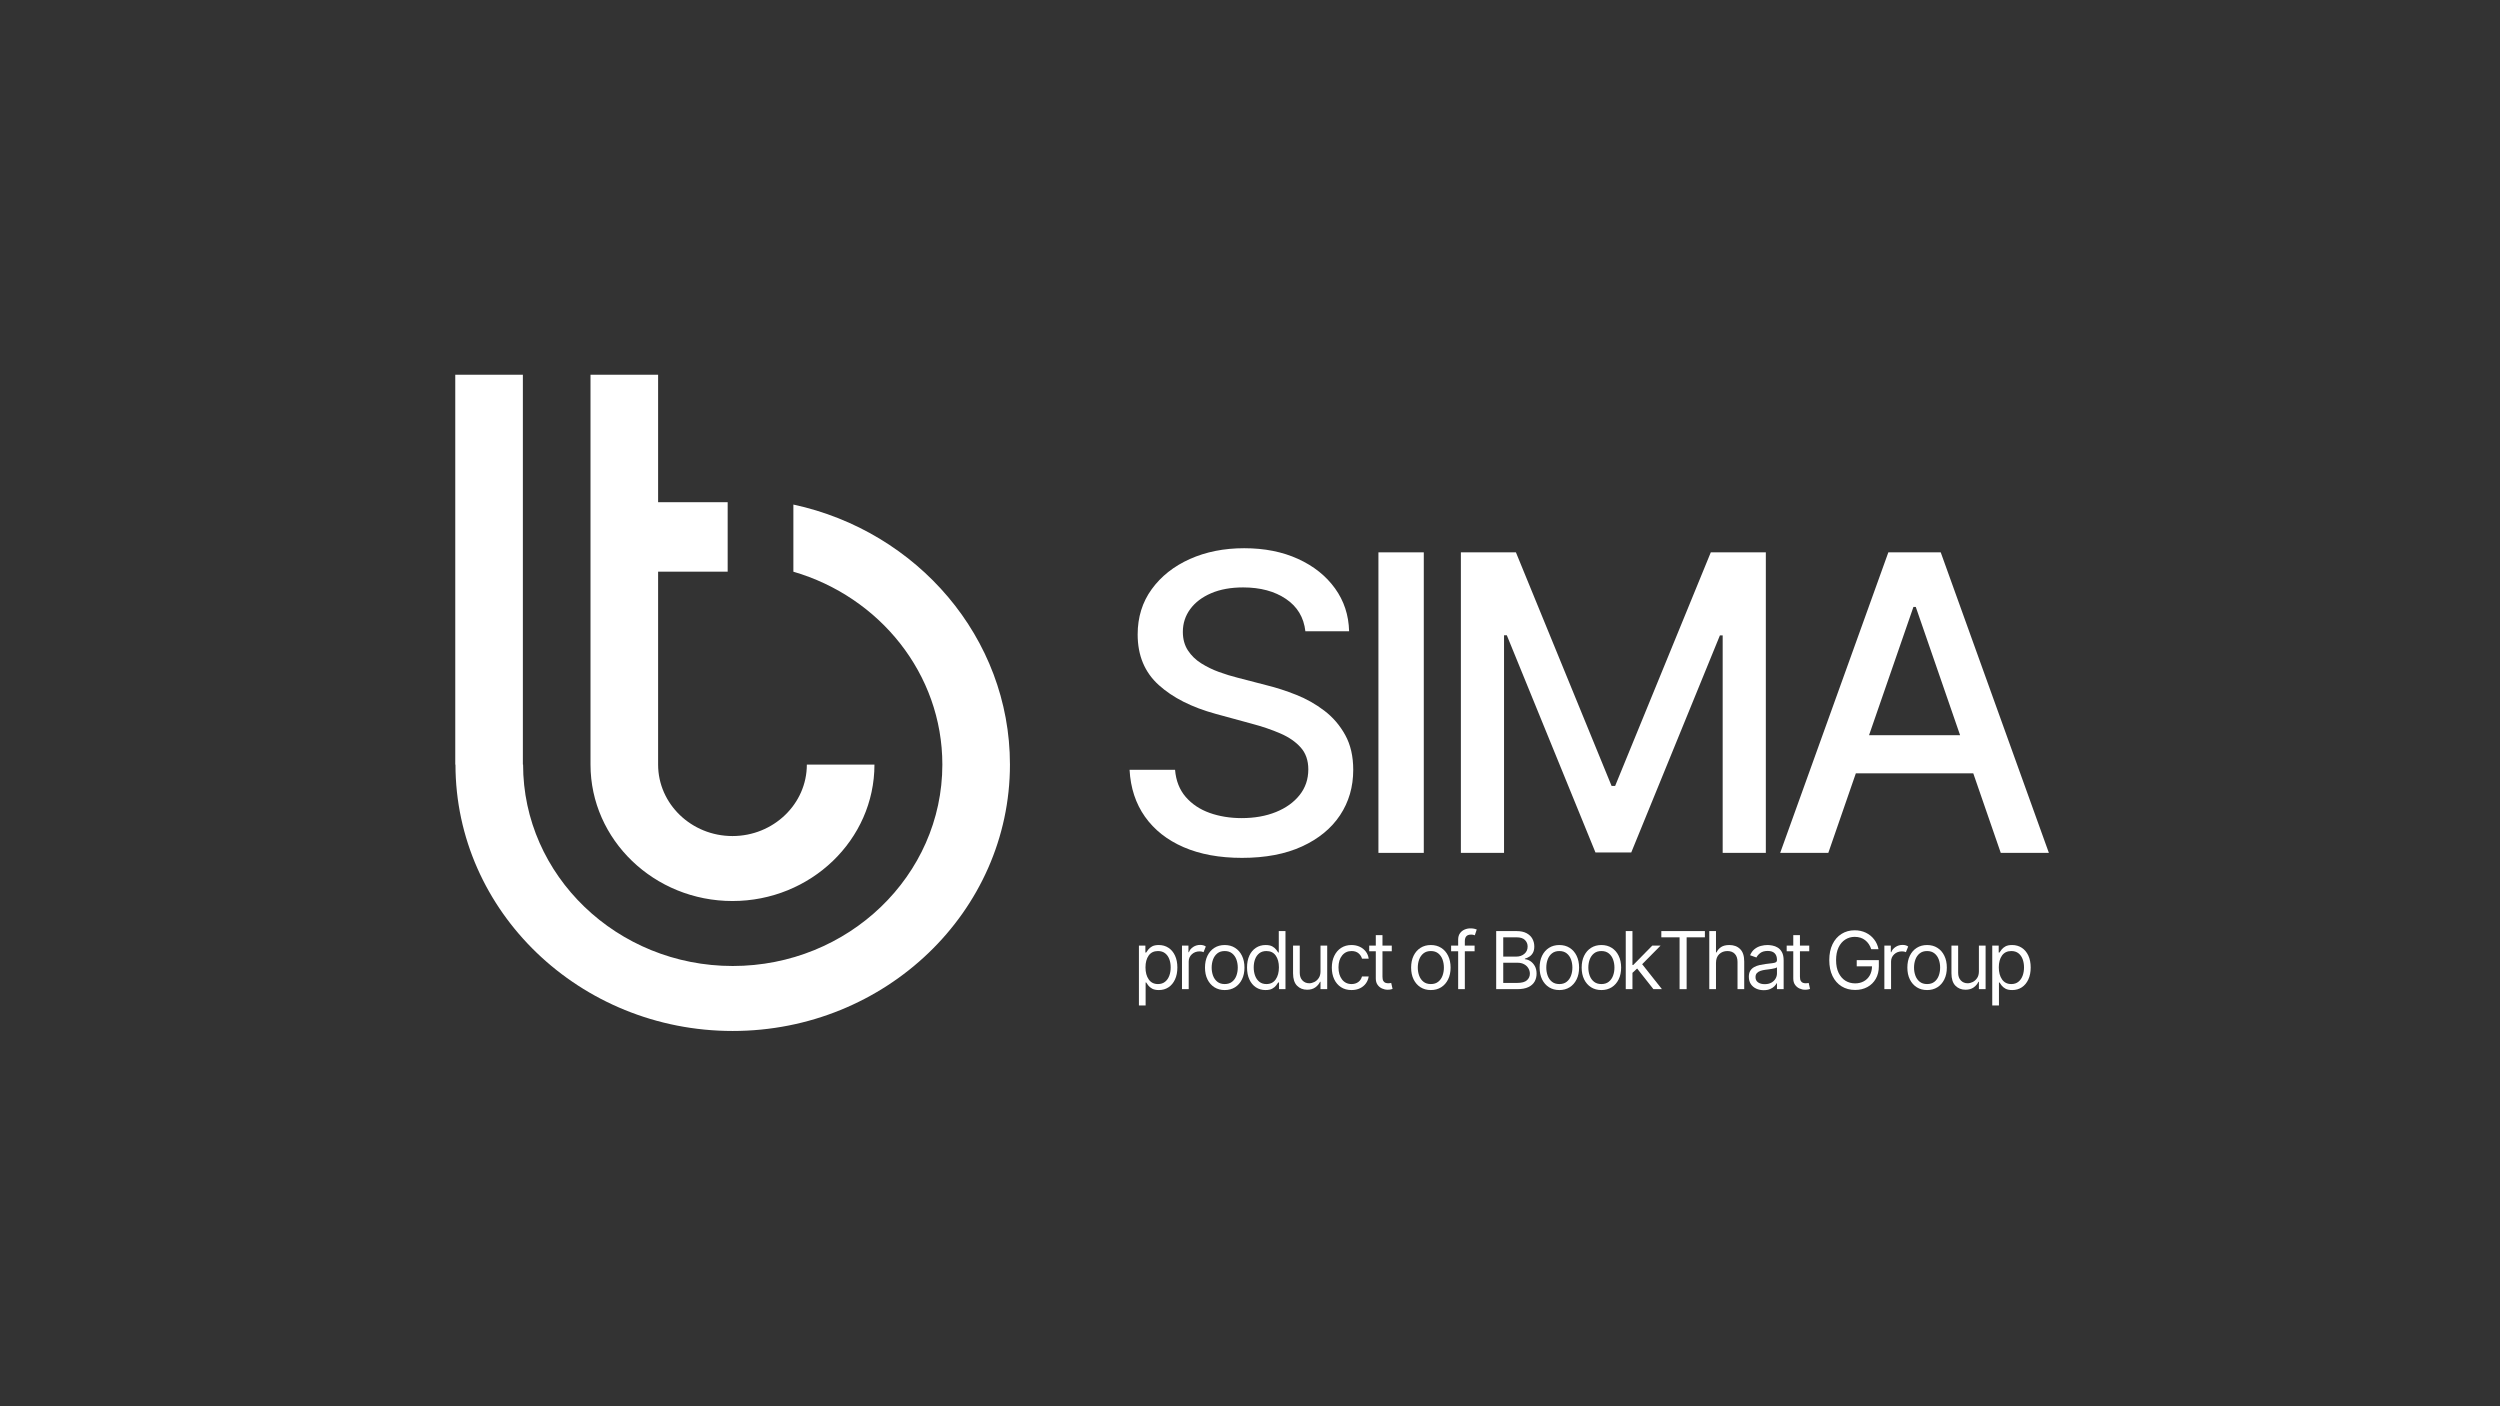<svg xmlns="http://www.w3.org/2000/svg" xmlns:xlink="http://www.w3.org/1999/xlink" width="1920" zoomAndPan="magnify" viewBox="0 0 1440 810" height="1080" preserveAspectRatio="xMidYMid meet" version="1.2"><rect x="0" y="0" width="1440" height="810" fill="#333333" stroke="none"/><defs><clipPath id="ac6565c2ef"><path d="M 262.234 215.84 L 581.734 215.84 L 581.734 593.84 L 262.234 593.84 Z M 262.234 215.84 "/></clipPath></defs><g id="e90cadb662"><g clip-rule="nonzero" clip-path="url(#ac6565c2ef)"><path style=" stroke:none;fill-rule:evenodd;fill:#ffffff;fill-opacity:1;" d="M 301.176 215.84 L 301.176 440.359 L 301.293 440.359 C 301.293 504.352 355.461 556.414 422.047 556.414 C 488.617 556.414 542.777 504.371 542.797 440.395 C 542.793 388.074 506.582 343.738 456.984 329.301 L 456.984 290.625 C 528.277 305.98 581.715 367.281 581.73 440.359 C 581.738 524.988 510.102 593.84 422.047 593.84 C 334.004 593.84 262.375 525.008 262.352 440.395 L 262.234 440.395 L 262.234 215.84 Z M 379.07 215.84 L 379.07 289.266 L 419.137 289.266 L 419.137 329.285 L 379.07 329.285 L 379.07 440.395 C 379.07 463.094 398.289 481.562 421.906 481.562 C 445.523 481.562 464.742 463.094 464.742 440.395 L 503.684 440.395 C 503.684 483.73 466.996 518.988 421.906 518.988 C 376.816 518.988 340.133 483.73 340.133 440.395 L 340.133 215.84 Z M 379.07 215.84 "/></g><g style="fill:#ffffff;fill-opacity:1;"><g transform="translate(638.462, 491.259)"><path style="stroke:none" d="M 113.438 -127.641 C 112.531 -135.641 108.805 -141.848 102.266 -146.266 C 95.734 -150.691 87.508 -152.906 77.594 -152.906 C 70.5 -152.906 64.359 -151.789 59.172 -149.562 C 53.984 -147.344 49.969 -144.301 47.125 -140.438 C 44.281 -136.582 42.859 -132.203 42.859 -127.297 C 42.859 -123.18 43.828 -119.629 45.766 -116.641 C 47.711 -113.66 50.273 -111.172 53.453 -109.172 C 56.641 -107.172 60.066 -105.504 63.734 -104.172 C 67.398 -102.848 70.922 -101.766 74.297 -100.922 L 91.203 -96.531 C 96.723 -95.176 102.383 -93.344 108.188 -91.031 C 114 -88.727 119.383 -85.688 124.344 -81.906 C 129.301 -78.133 133.316 -73.457 136.391 -67.875 C 139.461 -62.301 141 -55.625 141 -47.844 C 141 -38.039 138.473 -29.332 133.422 -21.719 C 128.379 -14.113 121.082 -8.113 111.531 -3.719 C 101.977 0.676 90.441 2.875 76.922 2.875 C 63.961 2.875 52.75 0.816 43.281 -3.297 C 33.812 -7.41 26.398 -13.254 21.047 -20.828 C 15.691 -28.41 12.734 -37.414 12.172 -47.844 L 38.375 -47.844 C 38.883 -41.582 40.926 -36.379 44.5 -32.234 C 48.082 -28.098 52.676 -25.031 58.281 -23.031 C 63.883 -21.031 70.039 -20.031 76.75 -20.031 C 84.133 -20.031 90.711 -21.195 96.484 -23.531 C 102.266 -25.875 106.816 -29.145 110.141 -33.344 C 113.461 -37.539 115.125 -42.457 115.125 -48.094 C 115.125 -53.219 113.672 -57.414 110.766 -60.688 C 107.867 -63.957 103.953 -66.66 99.016 -68.797 C 94.086 -70.941 88.523 -72.832 82.328 -74.469 L 61.875 -80.047 C 48.008 -83.828 37.035 -89.379 28.953 -96.703 C 20.867 -104.023 16.828 -113.719 16.828 -125.781 C 16.828 -135.75 19.531 -144.453 24.938 -151.891 C 30.344 -159.336 37.664 -165.129 46.906 -169.266 C 56.156 -173.41 66.582 -175.484 78.188 -175.484 C 89.906 -175.484 100.258 -173.426 109.25 -169.312 C 118.238 -165.195 125.32 -159.547 130.5 -152.359 C 135.688 -145.172 138.395 -136.93 138.625 -127.641 Z M 113.438 -127.641 "/></g></g><g style="fill:#ffffff;fill-opacity:1;"><g transform="translate(774.959, 491.259)"><path style="stroke:none" d="M 45.141 -173.109 L 45.141 0 L 19.016 0 L 19.016 -173.109 Z M 45.141 -173.109 "/></g></g><g style="fill:#ffffff;fill-opacity:1;"><g transform="translate(822.45, 491.259)"><path style="stroke:none" d="M 19.016 -173.109 L 50.719 -173.109 L 105.828 -38.547 L 107.859 -38.547 L 162.969 -173.109 L 194.672 -173.109 L 194.672 0 L 169.812 0 L 169.812 -125.266 L 168.219 -125.266 L 117.156 -0.25 L 96.531 -0.25 L 45.469 -125.359 L 43.875 -125.359 L 43.875 0 L 19.016 0 Z M 19.016 -173.109 "/></g></g><g style="fill:#ffffff;fill-opacity:1;"><g transform="translate(1019.467, 491.259)"><path style="stroke:none" d="M 33.641 0 L 5.922 0 L 68.219 -173.109 L 98.391 -173.109 L 160.688 0 L 132.969 0 L 84.016 -141.672 L 82.672 -141.672 Z M 38.297 -67.797 L 128.234 -67.797 L 128.234 -45.812 L 38.297 -45.812 Z M 38.297 -67.797 "/></g></g><g style="fill:#ffffff;fill-opacity:1;"><g transform="translate(652.489, 569.755)"><path style="stroke:none" d="M 3.531 9.406 L 3.531 -25.094 L 7.25 -25.094 L 7.25 -21.109 L 7.703 -21.109 C 7.992 -21.547 8.391 -22.102 8.891 -22.781 C 9.398 -23.457 10.129 -24.066 11.078 -24.609 C 12.035 -25.148 13.332 -25.422 14.969 -25.422 C 17.07 -25.422 18.93 -24.891 20.547 -23.828 C 22.16 -22.773 23.414 -21.281 24.312 -19.344 C 25.219 -17.406 25.672 -15.117 25.672 -12.484 C 25.672 -9.828 25.219 -7.523 24.312 -5.578 C 23.414 -3.629 22.164 -2.125 20.562 -1.062 C 18.969 -0.008 17.125 0.516 15.031 0.516 C 13.414 0.516 12.125 0.25 11.156 -0.281 C 10.188 -0.82 9.441 -1.438 8.922 -2.125 C 8.398 -2.82 7.992 -3.398 7.703 -3.859 L 7.391 -3.859 L 7.391 9.406 Z M 7.312 -12.547 C 7.312 -9.703 7.93 -7.391 9.172 -5.609 C 10.41 -3.828 12.188 -2.938 14.5 -2.938 C 16.113 -2.938 17.461 -3.363 18.547 -4.219 C 19.629 -5.07 20.445 -6.223 21 -7.672 C 21.551 -9.129 21.828 -10.754 21.828 -12.547 C 21.828 -14.305 21.555 -15.895 21.016 -17.312 C 20.473 -18.738 19.66 -19.867 18.578 -20.703 C 17.492 -21.535 16.133 -21.953 14.5 -21.953 C 12.156 -21.953 10.367 -21.086 9.141 -19.359 C 7.922 -17.629 7.312 -15.359 7.312 -12.547 Z M 7.312 -12.547 "/></g></g><g style="fill:#ffffff;fill-opacity:1;"><g transform="translate(677.297, 569.755)"><path style="stroke:none" d="M 3.531 0 L 3.531 -25.094 L 7.25 -25.094 L 7.25 -21.297 L 7.516 -21.297 C 7.961 -22.535 8.785 -23.539 9.984 -24.312 C 11.18 -25.094 12.535 -25.484 14.047 -25.484 C 14.742 -25.484 15.352 -25.398 15.875 -25.234 C 16.395 -25.078 16.852 -24.852 17.25 -24.562 L 15.938 -21.297 C 15.664 -21.441 15.348 -21.555 14.984 -21.641 C 14.617 -21.723 14.195 -21.766 13.719 -21.766 C 11.895 -21.766 10.383 -21.203 9.188 -20.078 C 7.988 -18.961 7.391 -17.562 7.391 -15.875 L 7.391 0 Z M 3.531 0 "/></g></g><g style="fill:#ffffff;fill-opacity:1;"><g transform="translate(691.717, 569.755)"><path style="stroke:none" d="M 13.719 0.516 C 11.457 0.516 9.473 -0.02 7.766 -1.094 C 6.066 -2.176 4.738 -3.688 3.781 -5.625 C 2.832 -7.562 2.359 -9.828 2.359 -12.422 C 2.359 -15.023 2.832 -17.301 3.781 -19.25 C 4.738 -21.207 6.066 -22.723 7.766 -23.797 C 9.473 -24.879 11.457 -25.422 13.719 -25.422 C 15.988 -25.422 17.973 -24.879 19.672 -23.797 C 21.379 -22.723 22.707 -21.207 23.656 -19.25 C 24.613 -17.301 25.094 -15.023 25.094 -12.422 C 25.094 -9.828 24.613 -7.562 23.656 -5.625 C 22.707 -3.688 21.379 -2.176 19.672 -1.094 C 17.973 -0.02 15.988 0.516 13.719 0.516 Z M 13.719 -2.938 C 15.438 -2.938 16.852 -3.379 17.969 -4.266 C 19.082 -5.148 19.906 -6.312 20.438 -7.75 C 20.969 -9.188 21.234 -10.742 21.234 -12.422 C 21.234 -14.098 20.969 -15.66 20.438 -17.109 C 19.906 -18.555 19.082 -19.723 17.969 -20.609 C 16.852 -21.504 15.438 -21.953 13.719 -21.953 C 12 -21.953 10.582 -21.504 9.469 -20.609 C 8.363 -19.723 7.539 -18.555 7 -17.109 C 6.469 -15.66 6.203 -14.098 6.203 -12.422 C 6.203 -10.742 6.469 -9.188 7 -7.75 C 7.539 -6.312 8.363 -5.148 9.469 -4.266 C 10.582 -3.379 12 -2.938 13.719 -2.938 Z M 13.719 -2.938 "/></g></g><g style="fill:#ffffff;fill-opacity:1;"><g transform="translate(715.937, 569.755)"><path style="stroke:none" d="M 13 0.516 C 10.906 0.516 9.055 -0.008 7.453 -1.062 C 5.859 -2.125 4.609 -3.629 3.703 -5.578 C 2.805 -7.523 2.359 -9.828 2.359 -12.484 C 2.359 -15.117 2.805 -17.406 3.703 -19.344 C 4.609 -21.281 5.867 -22.773 7.484 -23.828 C 9.098 -24.891 10.957 -25.422 13.062 -25.422 C 14.695 -25.422 15.988 -25.148 16.938 -24.609 C 17.895 -24.066 18.625 -23.457 19.125 -22.781 C 19.633 -22.102 20.035 -21.547 20.328 -21.109 L 20.641 -21.109 L 20.641 -33.453 L 24.5 -33.453 L 24.5 0 L 20.781 0 L 20.781 -3.859 L 20.328 -3.859 C 20.035 -3.398 19.629 -2.82 19.109 -2.125 C 18.586 -1.438 17.844 -0.82 16.875 -0.281 C 15.906 0.25 14.613 0.516 13 0.516 Z M 13.531 -2.938 C 15.844 -2.938 17.617 -3.828 18.859 -5.609 C 20.098 -7.391 20.719 -9.703 20.719 -12.547 C 20.719 -15.359 20.102 -17.629 18.875 -19.359 C 17.656 -21.086 15.875 -21.953 13.531 -21.953 C 11.895 -21.953 10.535 -21.535 9.453 -20.703 C 8.367 -19.867 7.555 -18.738 7.016 -17.312 C 6.473 -15.895 6.203 -14.305 6.203 -12.547 C 6.203 -10.754 6.477 -9.129 7.031 -7.672 C 7.582 -6.223 8.398 -5.07 9.484 -4.219 C 10.566 -3.363 11.914 -2.938 13.531 -2.938 Z M 13.531 -2.938 "/></g></g><g style="fill:#ffffff;fill-opacity:1;"><g transform="translate(741.268, 569.755)"><path style="stroke:none" d="M 19.344 -10.266 L 19.344 -25.094 L 23.203 -25.094 L 23.203 0 L 19.344 0 L 19.344 -4.25 L 19.078 -4.25 C 18.492 -2.977 17.578 -1.895 16.328 -1 C 15.086 -0.113 13.52 0.328 11.625 0.328 C 9.281 0.328 7.344 -0.445 5.812 -2 C 4.289 -3.562 3.531 -5.941 3.531 -9.141 L 3.531 -25.094 L 7.391 -25.094 L 7.391 -9.406 C 7.391 -7.582 7.898 -6.125 8.922 -5.031 C 9.953 -3.938 11.27 -3.391 12.875 -3.391 C 13.832 -3.391 14.805 -3.633 15.797 -4.125 C 16.797 -4.625 17.633 -5.379 18.312 -6.391 C 19 -7.398 19.344 -8.691 19.344 -10.266 Z M 19.344 -10.266 "/></g></g><g style="fill:#ffffff;fill-opacity:1;"><g transform="translate(764.77, 569.755)"><path style="stroke:none" d="M 13.719 0.516 C 11.363 0.516 9.336 -0.035 7.641 -1.141 C 5.941 -2.254 4.633 -3.785 3.719 -5.734 C 2.812 -7.68 2.359 -9.91 2.359 -12.422 C 2.359 -14.961 2.828 -17.211 3.766 -19.172 C 4.703 -21.129 6.02 -22.66 7.719 -23.766 C 9.414 -24.867 11.395 -25.422 13.656 -25.422 C 15.414 -25.422 17.004 -25.094 18.422 -24.438 C 19.836 -23.781 21 -22.863 21.906 -21.688 C 22.812 -20.508 23.375 -19.141 23.594 -17.578 L 19.734 -17.578 C 19.441 -18.723 18.789 -19.738 17.781 -20.625 C 16.77 -21.508 15.414 -21.953 13.719 -21.953 C 11.469 -21.953 9.648 -21.094 8.266 -19.375 C 6.891 -17.664 6.203 -15.391 6.203 -12.547 C 6.203 -9.641 6.883 -7.312 8.25 -5.562 C 9.613 -3.812 11.438 -2.938 13.719 -2.938 C 15.219 -2.938 16.504 -3.32 17.578 -4.094 C 18.648 -4.875 19.367 -5.945 19.734 -7.312 L 23.594 -7.312 C 23.375 -5.832 22.836 -4.5 21.984 -3.312 C 21.129 -2.133 20 -1.203 18.594 -0.516 C 17.195 0.172 15.57 0.516 13.719 0.516 Z M 13.719 0.516 "/></g></g><g style="fill:#ffffff;fill-opacity:1;"><g transform="translate(787.226, 569.755)"><path style="stroke:none" d="M 14.438 -25.094 L 14.438 -21.828 L 9.078 -21.828 L 9.078 -7.188 C 9.078 -6.094 9.238 -5.273 9.562 -4.734 C 9.883 -4.203 10.297 -3.844 10.797 -3.656 C 11.305 -3.477 11.848 -3.391 12.422 -3.391 C 12.836 -3.391 13.18 -3.414 13.453 -3.469 C 13.734 -3.52 13.953 -3.562 14.109 -3.594 L 14.891 -0.125 C 14.629 -0.031 14.266 0.066 13.797 0.172 C 13.328 0.273 12.734 0.328 12.016 0.328 C 10.93 0.328 9.867 0.094 8.828 -0.375 C 7.785 -0.844 6.926 -1.555 6.25 -2.516 C 5.57 -3.473 5.234 -4.68 5.234 -6.141 L 5.234 -21.828 L 1.438 -21.828 L 1.438 -25.094 L 5.234 -25.094 L 5.234 -31.109 L 9.078 -31.109 L 9.078 -25.094 Z M 14.438 -25.094 "/></g></g><g style="fill:#ffffff;fill-opacity:1;"><g transform="translate(800.731, 569.755)"><path style="stroke:none" d=""/></g></g><g style="fill:#ffffff;fill-opacity:1;"><g transform="translate(810.447, 569.755)"><path style="stroke:none" d="M 13.719 0.516 C 11.457 0.516 9.473 -0.02 7.766 -1.094 C 6.066 -2.176 4.738 -3.688 3.781 -5.625 C 2.832 -7.562 2.359 -9.828 2.359 -12.422 C 2.359 -15.023 2.832 -17.301 3.781 -19.25 C 4.738 -21.207 6.066 -22.723 7.766 -23.797 C 9.473 -24.879 11.457 -25.422 13.719 -25.422 C 15.988 -25.422 17.973 -24.879 19.672 -23.797 C 21.379 -22.723 22.707 -21.207 23.656 -19.25 C 24.613 -17.301 25.094 -15.023 25.094 -12.422 C 25.094 -9.828 24.613 -7.562 23.656 -5.625 C 22.707 -3.688 21.379 -2.176 19.672 -1.094 C 17.973 -0.02 15.988 0.516 13.719 0.516 Z M 13.719 -2.938 C 15.438 -2.938 16.852 -3.379 17.969 -4.266 C 19.082 -5.148 19.906 -6.312 20.438 -7.75 C 20.969 -9.188 21.234 -10.742 21.234 -12.422 C 21.234 -14.098 20.969 -15.66 20.438 -17.109 C 19.906 -18.555 19.082 -19.723 17.969 -20.609 C 16.852 -21.504 15.438 -21.953 13.719 -21.953 C 12 -21.953 10.582 -21.504 9.469 -20.609 C 8.363 -19.723 7.539 -18.555 7 -17.109 C 6.469 -15.66 6.203 -14.098 6.203 -12.422 C 6.203 -10.742 6.469 -9.188 7 -7.75 C 7.539 -6.312 8.363 -5.148 9.469 -4.266 C 10.582 -3.379 12 -2.938 13.719 -2.938 Z M 13.719 -2.938 "/></g></g><g style="fill:#ffffff;fill-opacity:1;"><g transform="translate(834.667, 569.755)"><path style="stroke:none" d="M 14.703 -25.094 L 14.703 -21.828 L 9.078 -21.828 L 9.078 0 L 5.234 0 L 5.234 -21.828 L 1.172 -21.828 L 1.172 -25.094 L 5.234 -25.094 L 5.234 -28.547 C 5.234 -29.984 5.566 -31.18 6.234 -32.141 C 6.91 -33.098 7.785 -33.816 8.859 -34.297 C 9.941 -34.773 11.082 -35.016 12.281 -35.016 C 13.227 -35.016 14 -34.938 14.594 -34.781 C 15.195 -34.633 15.645 -34.5 15.938 -34.375 L 14.828 -31.031 C 14.629 -31.102 14.359 -31.188 14.016 -31.281 C 13.68 -31.375 13.234 -31.422 12.672 -31.422 C 11.398 -31.422 10.484 -31.098 9.922 -30.453 C 9.359 -29.816 9.078 -28.879 9.078 -27.641 L 9.078 -25.094 Z M 14.703 -25.094 "/></g></g><g style="fill:#ffffff;fill-opacity:1;"><g transform="translate(848.042, 569.755)"><path style="stroke:none" d=""/></g></g><g style="fill:#ffffff;fill-opacity:1;"><g transform="translate(857.758, 569.755)"><path style="stroke:none" d="M 4.047 0 L 4.047 -33.453 L 15.75 -33.453 C 18.082 -33.453 20.004 -33.051 21.516 -32.25 C 23.023 -31.445 24.148 -30.375 24.891 -29.031 C 25.629 -27.688 26 -26.195 26 -24.562 C 26 -23.125 25.742 -21.938 25.234 -21 C 24.734 -20.07 24.07 -19.332 23.25 -18.781 C 22.426 -18.238 21.535 -17.836 20.578 -17.578 L 20.578 -17.25 C 21.609 -17.188 22.641 -16.828 23.672 -16.172 C 24.703 -15.516 25.566 -14.578 26.266 -13.359 C 26.961 -12.141 27.312 -10.648 27.312 -8.891 C 27.312 -7.211 26.93 -5.703 26.172 -4.359 C 25.41 -3.023 24.207 -1.961 22.562 -1.172 C 20.914 -0.391 18.773 0 16.141 0 Z M 8.109 -3.594 L 16.141 -3.594 C 18.785 -3.594 20.664 -4.109 21.781 -5.141 C 22.895 -6.172 23.453 -7.422 23.453 -8.891 C 23.453 -10.016 23.16 -11.062 22.578 -12.031 C 22.004 -13 21.188 -13.77 20.125 -14.344 C 19.062 -14.926 17.797 -15.219 16.328 -15.219 L 8.109 -15.219 Z M 8.109 -18.75 L 15.609 -18.75 C 17.441 -18.75 18.988 -19.273 20.25 -20.328 C 21.52 -21.391 22.156 -22.801 22.156 -24.562 C 22.156 -26.039 21.641 -27.289 20.609 -28.312 C 19.586 -29.344 17.969 -29.859 15.75 -29.859 L 8.109 -29.859 Z M 8.109 -18.75 "/></g></g><g style="fill:#ffffff;fill-opacity:1;"><g transform="translate(884.461, 569.755)"><path style="stroke:none" d="M 13.719 0.516 C 11.457 0.516 9.473 -0.02 7.766 -1.094 C 6.066 -2.176 4.738 -3.688 3.781 -5.625 C 2.832 -7.562 2.359 -9.828 2.359 -12.422 C 2.359 -15.023 2.832 -17.301 3.781 -19.25 C 4.738 -21.207 6.066 -22.723 7.766 -23.797 C 9.473 -24.879 11.457 -25.422 13.719 -25.422 C 15.988 -25.422 17.973 -24.879 19.672 -23.797 C 21.379 -22.723 22.707 -21.207 23.656 -19.25 C 24.613 -17.301 25.094 -15.023 25.094 -12.422 C 25.094 -9.828 24.613 -7.562 23.656 -5.625 C 22.707 -3.688 21.379 -2.176 19.672 -1.094 C 17.973 -0.02 15.988 0.516 13.719 0.516 Z M 13.719 -2.938 C 15.438 -2.938 16.852 -3.379 17.969 -4.266 C 19.082 -5.148 19.906 -6.312 20.438 -7.75 C 20.969 -9.188 21.234 -10.742 21.234 -12.422 C 21.234 -14.098 20.969 -15.66 20.438 -17.109 C 19.906 -18.555 19.082 -19.723 17.969 -20.609 C 16.852 -21.504 15.438 -21.953 13.719 -21.953 C 12 -21.953 10.582 -21.504 9.469 -20.609 C 8.363 -19.723 7.539 -18.555 7 -17.109 C 6.469 -15.66 6.203 -14.098 6.203 -12.422 C 6.203 -10.742 6.469 -9.188 7 -7.75 C 7.539 -6.312 8.363 -5.148 9.469 -4.266 C 10.582 -3.379 12 -2.938 13.719 -2.938 Z M 13.719 -2.938 "/></g></g><g style="fill:#ffffff;fill-opacity:1;"><g transform="translate(908.681, 569.755)"><path style="stroke:none" d="M 13.719 0.516 C 11.457 0.516 9.473 -0.02 7.766 -1.094 C 6.066 -2.176 4.738 -3.688 3.781 -5.625 C 2.832 -7.562 2.359 -9.828 2.359 -12.422 C 2.359 -15.023 2.832 -17.301 3.781 -19.25 C 4.738 -21.207 6.066 -22.723 7.766 -23.797 C 9.473 -24.879 11.457 -25.422 13.719 -25.422 C 15.988 -25.422 17.973 -24.879 19.672 -23.797 C 21.379 -22.723 22.707 -21.207 23.656 -19.25 C 24.613 -17.301 25.094 -15.023 25.094 -12.422 C 25.094 -9.828 24.613 -7.562 23.656 -5.625 C 22.707 -3.688 21.379 -2.176 19.672 -1.094 C 17.973 -0.02 15.988 0.516 13.719 0.516 Z M 13.719 -2.938 C 15.438 -2.938 16.852 -3.379 17.969 -4.266 C 19.082 -5.148 19.906 -6.312 20.438 -7.75 C 20.969 -9.188 21.234 -10.742 21.234 -12.422 C 21.234 -14.098 20.969 -15.66 20.438 -17.109 C 19.906 -18.555 19.082 -19.723 17.969 -20.609 C 16.852 -21.504 15.438 -21.953 13.719 -21.953 C 12 -21.953 10.582 -21.504 9.469 -20.609 C 8.363 -19.723 7.539 -18.555 7 -17.109 C 6.469 -15.66 6.203 -14.098 6.203 -12.422 C 6.203 -10.742 6.469 -9.188 7 -7.75 C 7.539 -6.312 8.363 -5.148 9.469 -4.266 C 10.582 -3.379 12 -2.938 13.719 -2.938 Z M 13.719 -2.938 "/></g></g><g style="fill:#ffffff;fill-opacity:1;"><g transform="translate(932.901, 569.755)"><path style="stroke:none" d="M 3.531 0 L 3.531 -33.453 L 7.391 -33.453 L 7.391 -13.922 L 7.844 -13.922 L 18.812 -25.094 L 23.594 -25.094 L 12.984 -14.375 L 24.375 0 L 19.469 0 L 10.078 -11.891 L 7.391 -9.391 L 7.391 0 Z M 3.531 0 "/></g></g><g style="fill:#ffffff;fill-opacity:1;"><g transform="translate(954.704, 569.755)"><path style="stroke:none" d="M 2.219 -29.859 L 2.219 -33.453 L 27.312 -33.453 L 27.312 -29.859 L 16.797 -29.859 L 16.797 0 L 12.734 0 L 12.734 -29.859 Z M 2.219 -29.859 "/></g></g><g style="fill:#ffffff;fill-opacity:1;"><g transform="translate(981.015, 569.755)"><path style="stroke:none" d="M 7.391 -15.094 L 7.391 0 L 3.531 0 L 3.531 -33.453 L 7.391 -33.453 L 7.391 -21.172 L 7.703 -21.172 C 8.297 -22.461 9.18 -23.492 10.359 -24.266 C 11.547 -25.035 13.125 -25.422 15.094 -25.422 C 17.664 -25.422 19.734 -24.645 21.297 -23.094 C 22.867 -21.551 23.656 -19.164 23.656 -15.938 L 23.656 0 L 19.797 0 L 19.797 -15.688 C 19.797 -17.676 19.281 -19.219 18.25 -20.312 C 17.227 -21.406 15.805 -21.953 13.984 -21.953 C 12.078 -21.953 10.5 -21.352 9.25 -20.156 C 8.008 -18.969 7.391 -17.281 7.391 -15.094 Z M 7.391 -15.094 "/></g></g><g style="fill:#ffffff;fill-opacity:1;"><g transform="translate(1004.974, 569.755)"><path style="stroke:none" d="M 10.906 0.594 C 9.32 0.594 7.879 0.289 6.578 -0.312 C 5.285 -0.914 4.258 -1.789 3.5 -2.938 C 2.738 -4.094 2.359 -5.488 2.359 -7.125 C 2.359 -8.562 2.641 -9.727 3.203 -10.625 C 3.766 -11.52 4.52 -12.223 5.469 -12.734 C 6.414 -13.254 7.461 -13.641 8.609 -13.891 C 9.766 -14.148 10.926 -14.352 12.094 -14.5 C 13.613 -14.695 14.848 -14.848 15.797 -14.953 C 16.754 -15.055 17.453 -15.234 17.891 -15.484 C 18.336 -15.734 18.562 -16.172 18.562 -16.797 L 18.562 -16.922 C 18.562 -18.535 18.117 -19.785 17.234 -20.672 C 16.359 -21.566 15.035 -22.016 13.266 -22.016 C 11.422 -22.016 9.977 -21.613 8.938 -20.812 C 7.895 -20.008 7.16 -19.148 6.734 -18.234 L 3.078 -19.531 C 3.723 -21.062 4.594 -22.254 5.688 -23.109 C 6.781 -23.961 7.977 -24.562 9.281 -24.906 C 10.582 -25.25 11.867 -25.422 13.141 -25.422 C 13.941 -25.422 14.867 -25.32 15.922 -25.125 C 16.973 -24.938 17.988 -24.547 18.969 -23.953 C 19.957 -23.367 20.773 -22.484 21.422 -21.297 C 22.078 -20.109 22.406 -18.52 22.406 -16.531 L 22.406 0 L 18.562 0 L 18.562 -3.391 L 18.359 -3.391 C 18.098 -2.848 17.66 -2.266 17.047 -1.641 C 16.441 -1.023 15.629 -0.5 14.609 -0.062 C 13.598 0.375 12.363 0.594 10.906 0.594 Z M 11.5 -2.875 C 13.02 -2.875 14.305 -3.172 15.359 -3.766 C 16.41 -4.367 17.207 -5.145 17.75 -6.094 C 18.289 -7.039 18.562 -8.035 18.562 -9.078 L 18.562 -12.609 C 18.395 -12.41 18.035 -12.234 17.484 -12.078 C 16.93 -11.922 16.297 -11.785 15.578 -11.672 C 14.867 -11.555 14.18 -11.457 13.516 -11.375 C 12.848 -11.289 12.305 -11.223 11.891 -11.172 C 10.891 -11.047 9.957 -10.836 9.094 -10.547 C 8.227 -10.254 7.531 -9.82 7 -9.25 C 6.469 -8.676 6.203 -7.898 6.203 -6.922 C 6.203 -5.586 6.703 -4.578 7.703 -3.891 C 8.703 -3.211 9.969 -2.875 11.5 -2.875 Z M 11.5 -2.875 "/></g></g><g style="fill:#ffffff;fill-opacity:1;"><g transform="translate(1027.691, 569.755)"><path style="stroke:none" d="M 14.438 -25.094 L 14.438 -21.828 L 9.078 -21.828 L 9.078 -7.188 C 9.078 -6.094 9.238 -5.273 9.562 -4.734 C 9.883 -4.203 10.297 -3.844 10.797 -3.656 C 11.305 -3.477 11.848 -3.391 12.422 -3.391 C 12.836 -3.391 13.18 -3.414 13.453 -3.469 C 13.734 -3.52 13.953 -3.562 14.109 -3.594 L 14.891 -0.125 C 14.629 -0.031 14.266 0.066 13.797 0.172 C 13.328 0.273 12.734 0.328 12.016 0.328 C 10.93 0.328 9.867 0.094 8.828 -0.375 C 7.785 -0.844 6.926 -1.555 6.25 -2.516 C 5.57 -3.473 5.234 -4.68 5.234 -6.141 L 5.234 -21.828 L 1.438 -21.828 L 1.438 -25.094 L 5.234 -25.094 L 5.234 -31.109 L 9.078 -31.109 L 9.078 -25.094 Z M 14.438 -25.094 "/></g></g><g style="fill:#ffffff;fill-opacity:1;"><g transform="translate(1041.197, 569.755)"><path style="stroke:none" d=""/></g></g><g style="fill:#ffffff;fill-opacity:1;"><g transform="translate(1050.913, 569.755)"><path style="stroke:none" d="M 26.922 -23 C 26.211 -25.195 25.047 -26.93 23.422 -28.203 C 21.805 -29.484 19.789 -30.125 17.375 -30.125 C 15.395 -30.125 13.594 -29.609 11.969 -28.578 C 10.352 -27.555 9.066 -26.051 8.109 -24.062 C 7.148 -22.07 6.672 -19.629 6.672 -16.734 C 6.672 -13.828 7.156 -11.379 8.125 -9.391 C 9.094 -7.398 10.398 -5.891 12.047 -4.859 C 13.703 -3.836 15.566 -3.328 17.641 -3.328 C 19.523 -3.328 21.191 -3.727 22.641 -4.531 C 24.098 -5.332 25.238 -6.461 26.062 -7.922 C 26.895 -9.391 27.332 -11.129 27.375 -13.141 L 18.562 -13.141 L 18.562 -16.734 L 31.297 -16.734 L 31.297 -13.141 C 31.297 -10.379 30.707 -7.977 29.531 -5.938 C 28.363 -3.906 26.754 -2.332 24.703 -1.219 C 22.648 -0.102 20.297 0.453 17.641 0.453 C 14.68 0.453 12.082 -0.238 9.844 -1.625 C 7.602 -3.02 5.859 -5.004 4.609 -7.578 C 3.367 -10.148 2.75 -13.203 2.75 -16.734 C 2.75 -20.254 3.367 -23.301 4.609 -25.875 C 5.859 -28.445 7.582 -30.426 9.781 -31.812 C 11.988 -33.207 14.52 -33.906 17.375 -33.906 C 19.727 -33.906 21.863 -33.445 23.781 -32.531 C 25.695 -31.613 27.289 -30.332 28.562 -28.688 C 29.844 -27.051 30.691 -25.156 31.109 -23 Z M 26.922 -23 "/></g></g><g style="fill:#ffffff;fill-opacity:1;"><g transform="translate(1081.862, 569.755)"><path style="stroke:none" d="M 3.531 0 L 3.531 -25.094 L 7.25 -25.094 L 7.25 -21.297 L 7.516 -21.297 C 7.961 -22.535 8.785 -23.539 9.984 -24.312 C 11.18 -25.094 12.535 -25.484 14.047 -25.484 C 14.742 -25.484 15.352 -25.398 15.875 -25.234 C 16.395 -25.078 16.852 -24.852 17.25 -24.562 L 15.938 -21.297 C 15.664 -21.441 15.348 -21.555 14.984 -21.641 C 14.617 -21.723 14.195 -21.766 13.719 -21.766 C 11.895 -21.766 10.383 -21.203 9.188 -20.078 C 7.988 -18.961 7.391 -17.562 7.391 -15.875 L 7.391 0 Z M 3.531 0 "/></g></g><g style="fill:#ffffff;fill-opacity:1;"><g transform="translate(1096.282, 569.755)"><path style="stroke:none" d="M 13.719 0.516 C 11.457 0.516 9.473 -0.02 7.766 -1.094 C 6.066 -2.176 4.738 -3.688 3.781 -5.625 C 2.832 -7.562 2.359 -9.828 2.359 -12.422 C 2.359 -15.023 2.832 -17.301 3.781 -19.25 C 4.738 -21.207 6.066 -22.723 7.766 -23.797 C 9.473 -24.879 11.457 -25.422 13.719 -25.422 C 15.988 -25.422 17.973 -24.879 19.672 -23.797 C 21.379 -22.723 22.707 -21.207 23.656 -19.25 C 24.613 -17.301 25.094 -15.023 25.094 -12.422 C 25.094 -9.828 24.613 -7.562 23.656 -5.625 C 22.707 -3.688 21.379 -2.176 19.672 -1.094 C 17.973 -0.02 15.988 0.516 13.719 0.516 Z M 13.719 -2.938 C 15.438 -2.938 16.852 -3.379 17.969 -4.266 C 19.082 -5.148 19.906 -6.312 20.438 -7.75 C 20.969 -9.188 21.234 -10.742 21.234 -12.422 C 21.234 -14.098 20.969 -15.66 20.438 -17.109 C 19.906 -18.555 19.082 -19.723 17.969 -20.609 C 16.852 -21.504 15.438 -21.953 13.719 -21.953 C 12 -21.953 10.582 -21.504 9.469 -20.609 C 8.363 -19.723 7.539 -18.555 7 -17.109 C 6.469 -15.66 6.203 -14.098 6.203 -12.422 C 6.203 -10.742 6.469 -9.188 7 -7.75 C 7.539 -6.312 8.363 -5.148 9.469 -4.266 C 10.582 -3.379 12 -2.938 13.719 -2.938 Z M 13.719 -2.938 "/></g></g><g style="fill:#ffffff;fill-opacity:1;"><g transform="translate(1120.503, 569.755)"><path style="stroke:none" d="M 19.344 -10.266 L 19.344 -25.094 L 23.203 -25.094 L 23.203 0 L 19.344 0 L 19.344 -4.25 L 19.078 -4.25 C 18.492 -2.977 17.578 -1.895 16.328 -1 C 15.086 -0.113 13.52 0.328 11.625 0.328 C 9.281 0.328 7.344 -0.445 5.812 -2 C 4.289 -3.562 3.531 -5.941 3.531 -9.141 L 3.531 -25.094 L 7.391 -25.094 L 7.391 -9.406 C 7.391 -7.582 7.898 -6.125 8.922 -5.031 C 9.953 -3.938 11.27 -3.391 12.875 -3.391 C 13.832 -3.391 14.805 -3.633 15.797 -4.125 C 16.797 -4.625 17.633 -5.379 18.312 -6.391 C 19 -7.398 19.344 -8.691 19.344 -10.266 Z M 19.344 -10.266 "/></g></g><g style="fill:#ffffff;fill-opacity:1;"><g transform="translate(1144.004, 569.755)"><path style="stroke:none" d="M 3.531 9.406 L 3.531 -25.094 L 7.25 -25.094 L 7.25 -21.109 L 7.703 -21.109 C 7.992 -21.547 8.391 -22.102 8.891 -22.781 C 9.398 -23.457 10.129 -24.066 11.078 -24.609 C 12.035 -25.148 13.332 -25.422 14.969 -25.422 C 17.07 -25.422 18.93 -24.891 20.547 -23.828 C 22.16 -22.773 23.414 -21.281 24.312 -19.344 C 25.219 -17.406 25.672 -15.117 25.672 -12.484 C 25.672 -9.828 25.219 -7.523 24.312 -5.578 C 23.414 -3.629 22.164 -2.125 20.562 -1.062 C 18.969 -0.008 17.125 0.516 15.031 0.516 C 13.414 0.516 12.125 0.25 11.156 -0.281 C 10.188 -0.82 9.441 -1.438 8.922 -2.125 C 8.398 -2.82 7.992 -3.398 7.703 -3.859 L 7.391 -3.859 L 7.391 9.406 Z M 7.312 -12.547 C 7.312 -9.703 7.93 -7.391 9.172 -5.609 C 10.41 -3.828 12.188 -2.938 14.5 -2.938 C 16.113 -2.938 17.461 -3.363 18.547 -4.219 C 19.629 -5.07 20.445 -6.223 21 -7.672 C 21.551 -9.129 21.828 -10.754 21.828 -12.547 C 21.828 -14.305 21.555 -15.895 21.016 -17.312 C 20.473 -18.738 19.66 -19.867 18.578 -20.703 C 17.492 -21.535 16.133 -21.953 14.5 -21.953 C 12.156 -21.953 10.367 -21.086 9.141 -19.359 C 7.922 -17.629 7.312 -15.359 7.312 -12.547 Z M 7.312 -12.547 "/></g></g></g></svg>